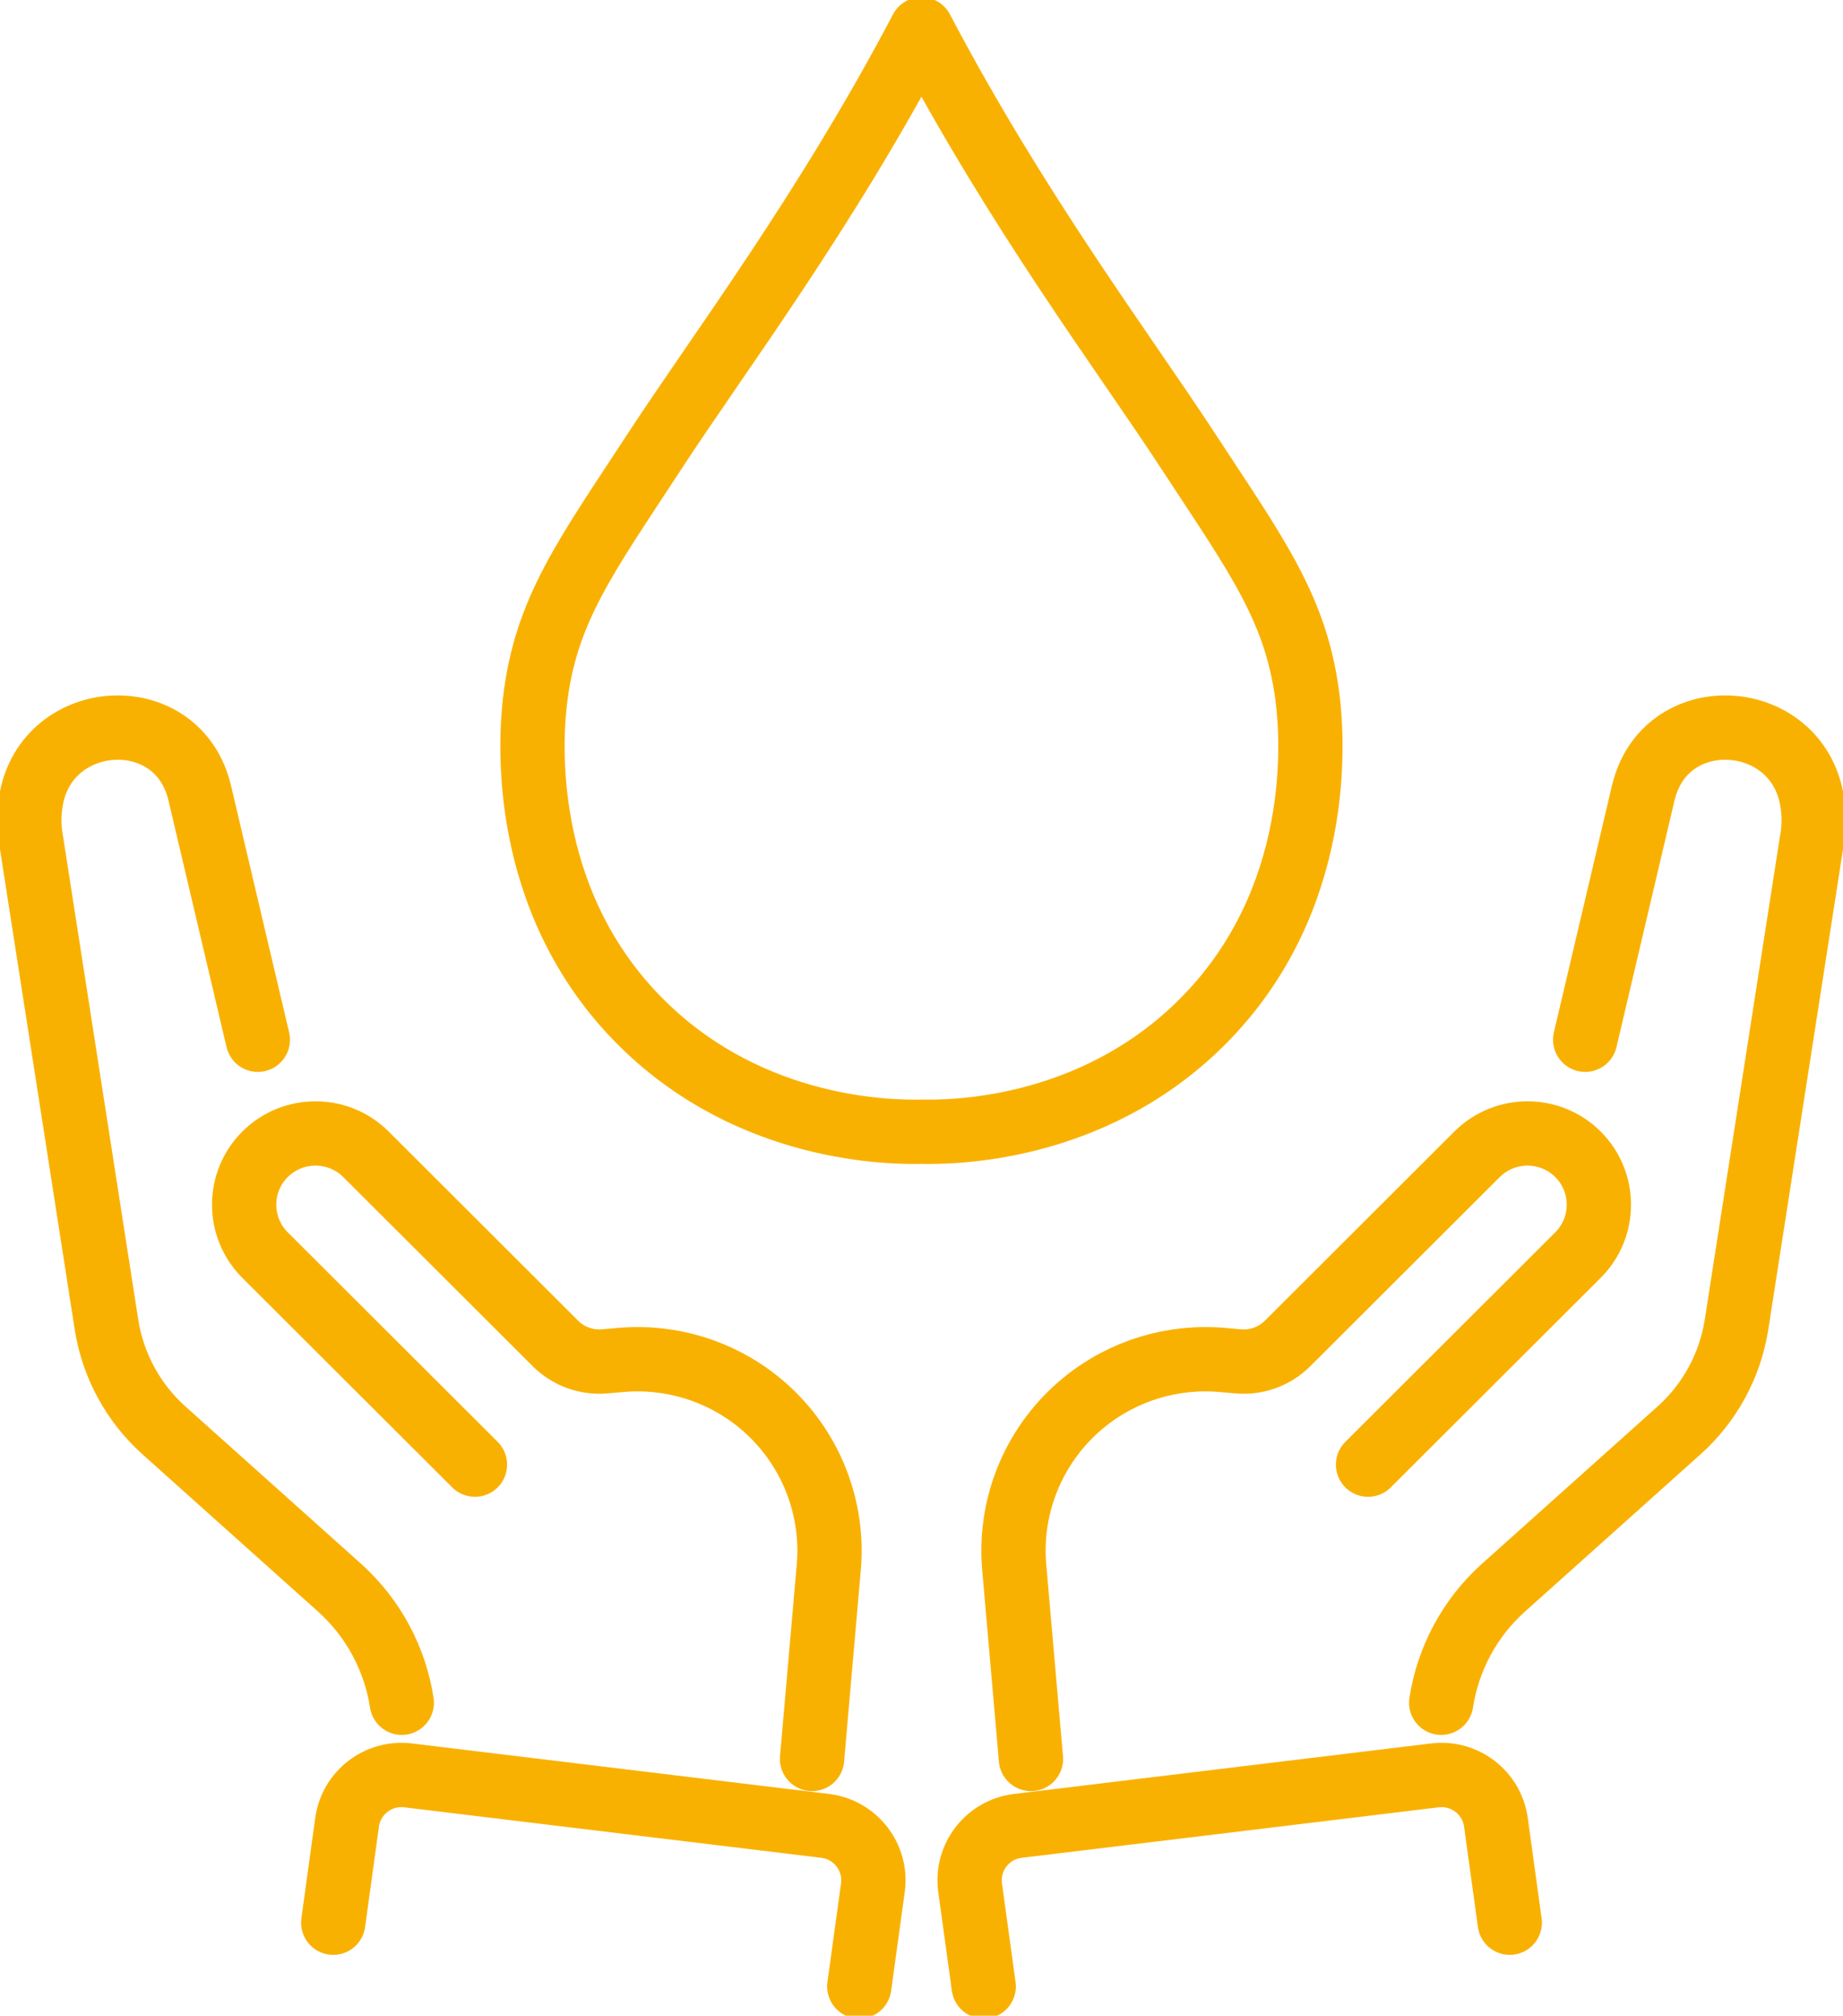 <?xml version="1.0" encoding="UTF-8"?> <svg xmlns="http://www.w3.org/2000/svg" width="86" height="94" viewBox="0 0 86 94" fill="none"><g clip-path="url(#clip0_209_94)"><path d="M73.969 48.488L76.674 37.001C76.694 36.927 76.71 36.849 76.733 36.778C77.88 32.708 83.788 33.114 84.543 37.274C84.661 37.93 84.665 38.618 84.528 39.309L81.032 61.768C80.734 63.674 79.787 65.42 78.346 66.709L70.16 74.037C68.57 75.463 67.564 77.369 67.251 79.407" stroke="#F9B101" stroke-width="3" stroke-linecap="round" stroke-linejoin="round"></path><path d="M63.837 68.303L73.633 58.53C74.933 57.233 74.933 55.128 73.633 53.831C72.333 52.535 70.223 52.535 68.923 53.831L60.083 62.651C59.48 63.252 58.638 63.561 57.785 63.487L57.018 63.42C54.712 63.221 52.417 63.92 50.621 65.37C48.338 67.209 47.105 70.045 47.316 72.963L48.107 82.028" stroke="#F9B101" stroke-width="3" stroke-linecap="round" stroke-linejoin="round"></path><path d="M70.45 89.664L69.804 84.981C69.612 83.599 68.347 82.626 66.957 82.794L47.496 85.149C46.075 85.321 45.073 86.622 45.269 88.036L45.903 92.637" stroke="#F9B101" stroke-width="3" stroke-linecap="round" stroke-linejoin="round"></path><path d="M12.031 48.488L9.325 37.001C9.306 36.927 9.29 36.849 9.267 36.778C8.12 32.708 2.212 33.114 1.456 37.274C1.339 37.93 1.335 38.618 1.472 39.309L4.968 61.768C5.266 63.674 6.213 65.42 7.654 66.709L15.84 74.037C17.429 75.463 18.436 77.369 18.749 79.407" stroke="#F9B101" stroke-width="3" stroke-linecap="round" stroke-linejoin="round"></path><path d="M22.163 68.303L12.367 58.53C11.068 57.233 11.068 55.128 12.367 53.831C13.667 52.535 15.777 52.535 17.077 53.831L25.917 62.651C26.52 63.252 27.362 63.561 28.215 63.487L28.983 63.42C31.288 63.221 33.583 63.92 35.38 65.37C37.662 67.209 38.895 70.045 38.684 72.963L37.893 82.028" stroke="#F9B101" stroke-width="3" stroke-linecap="round" stroke-linejoin="round"></path><path d="M15.55 89.664L16.196 84.981C16.388 83.599 17.653 82.626 19.042 82.794L38.504 85.149C39.925 85.321 40.927 86.622 40.731 88.036L40.097 92.637" stroke="#F9B101" stroke-width="3" stroke-linecap="round" stroke-linejoin="round"></path><path d="M42.998 52.777C44.309 52.804 50.859 52.812 56.003 47.754C61.883 41.973 61.202 34.231 61.038 32.755C60.552 28.443 58.65 25.939 55.443 21.037C52.448 16.452 47.468 9.862 42.998 1.367C38.531 9.862 33.547 16.452 30.552 21.037C27.35 25.939 25.443 28.447 24.957 32.755C24.793 34.228 24.112 41.973 29.992 47.754C35.136 52.812 41.682 52.804 42.998 52.777Z" stroke="#F9B101" stroke-width="3" stroke-linecap="round" stroke-linejoin="round"></path></g><defs><clipPath id="clip0_209_94"><rect width="86" height="94" fill="white"></rect></clipPath></defs></svg> 